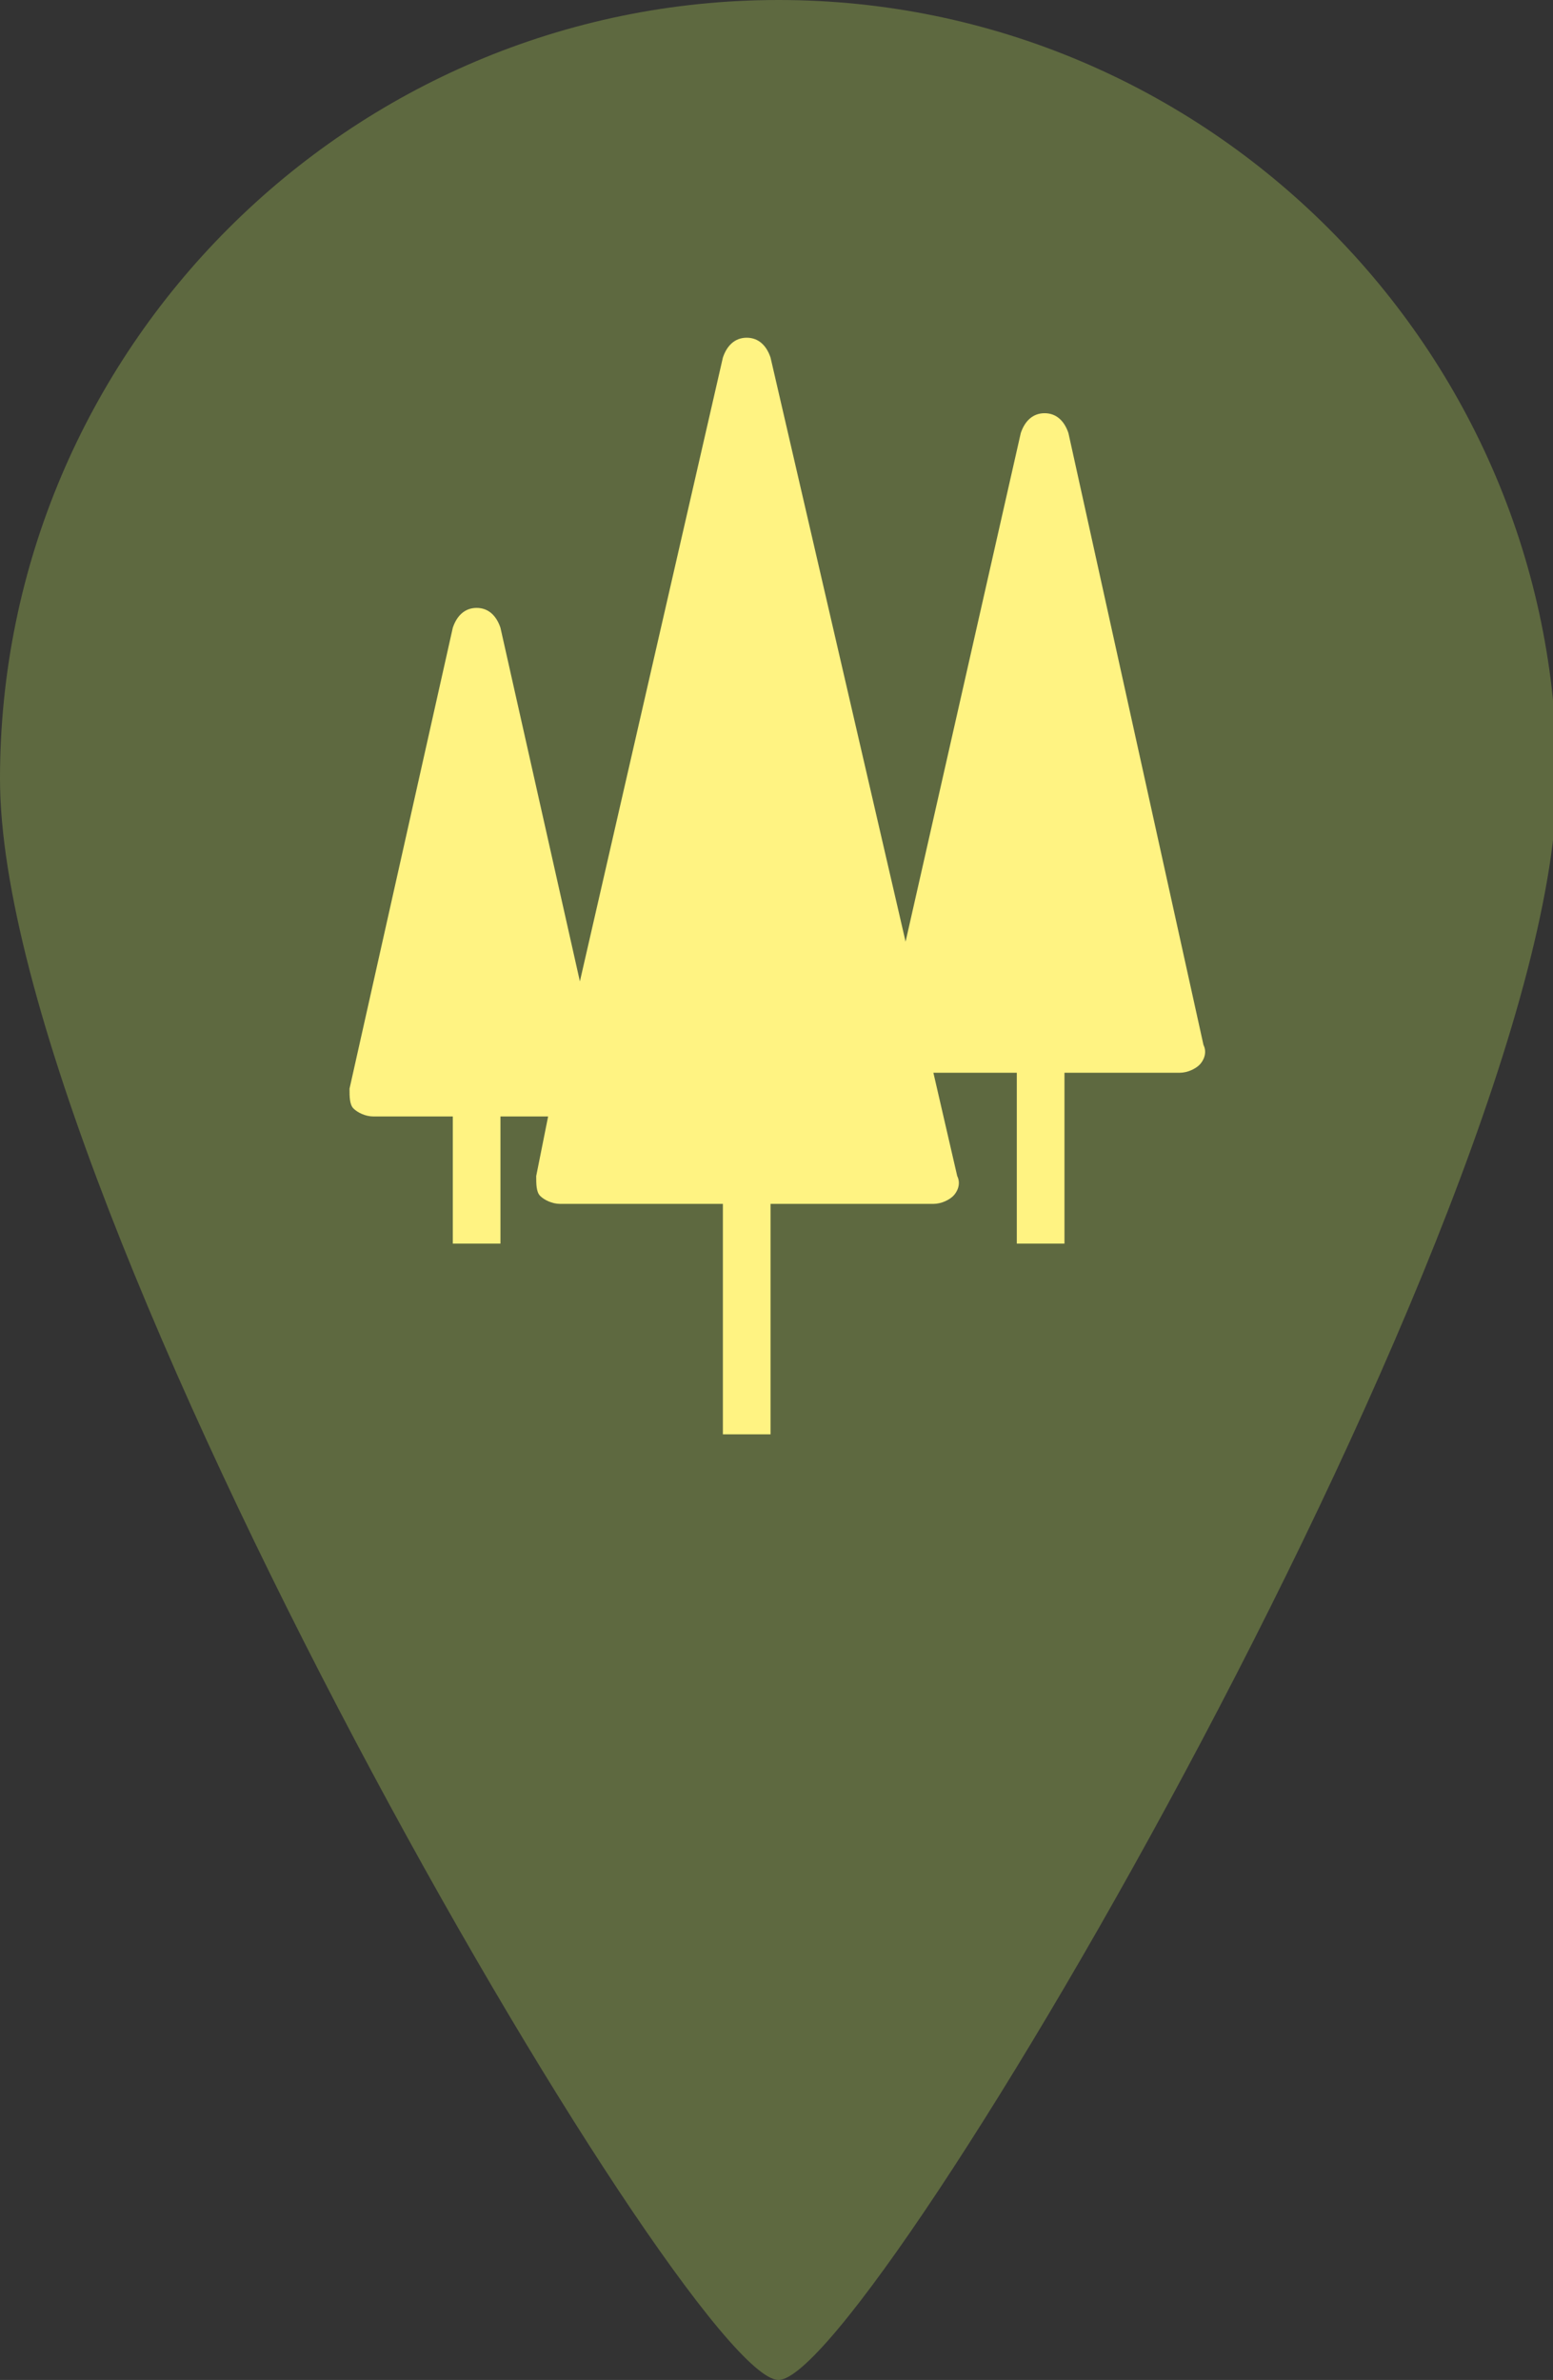 <?xml version="1.0" encoding="utf-8"?>
<!-- Generator: Adobe Illustrator 28.2.0, SVG Export Plug-In . SVG Version: 6.00 Build 0)  -->
<svg version="1.1" id="Layer_2_00000122721761011918471390000000241444865946617474_"
	 xmlns="http://www.w3.org/2000/svg" xmlns:xlink="http://www.w3.org/1999/xlink" x="0px" y="0px" viewBox="0 0 39.1 59.9"
	 style="enable-background:new 0 0 39.1 59.9;" xml:space="preserve">
<rect x="0" y="0" width="39.1" height="59.9" fill="#333333" stroke="none"/>
<style type="text/css">
	.st1{fill:#fff382;}
	.st0{fill:#5E6940;}
</style>
<g id="Layer_1-2">
	<path class="st0" d="M19.6,0C8.8,0,0,8.8,0,19.6s17.3,40.3,19.6,40.3s19.6-29.5,19.6-40.3S30.4,0,19.6,0z"/>
</g>
<g>
	<path class="st1" d="M26.9,10.9c-0.1-0.3-0.3-0.5-0.6-0.5s-0.5,0.2-0.6,0.5l-2.9,12.8L19.4,9c-0.1-0.3-0.3-0.5-0.6-0.5
		c-0.3,0-0.5,0.2-0.6,0.5l-3.6,15.7l-2-8.9c-0.1-0.3-0.3-0.5-0.6-0.5c-0.3,0-0.5,0.2-0.6,0.5L8.8,27.4c0,0.2,0,0.4,0.1,0.5
		c0.1,0.1,0.3,0.2,0.5,0.2h2v3.2h1.2v-3.2h1.2l-0.3,1.5c0,0.2,0,0.4,0.1,0.5c0.1,0.1,0.3,0.2,0.5,0.2h4.1v5.8h1.2v-5.8h4.1
		c0.2,0,0.4-0.1,0.5-0.2c0.1-0.1,0.2-0.3,0.1-0.5l-0.6-2.6h2.1v4.3h1.2v-4.3h2.9c0.2,0,0.4-0.1,0.5-0.2c0.1-0.1,0.2-0.3,0.1-0.5
		L26.9,10.9z"/>
</g>
</svg>
